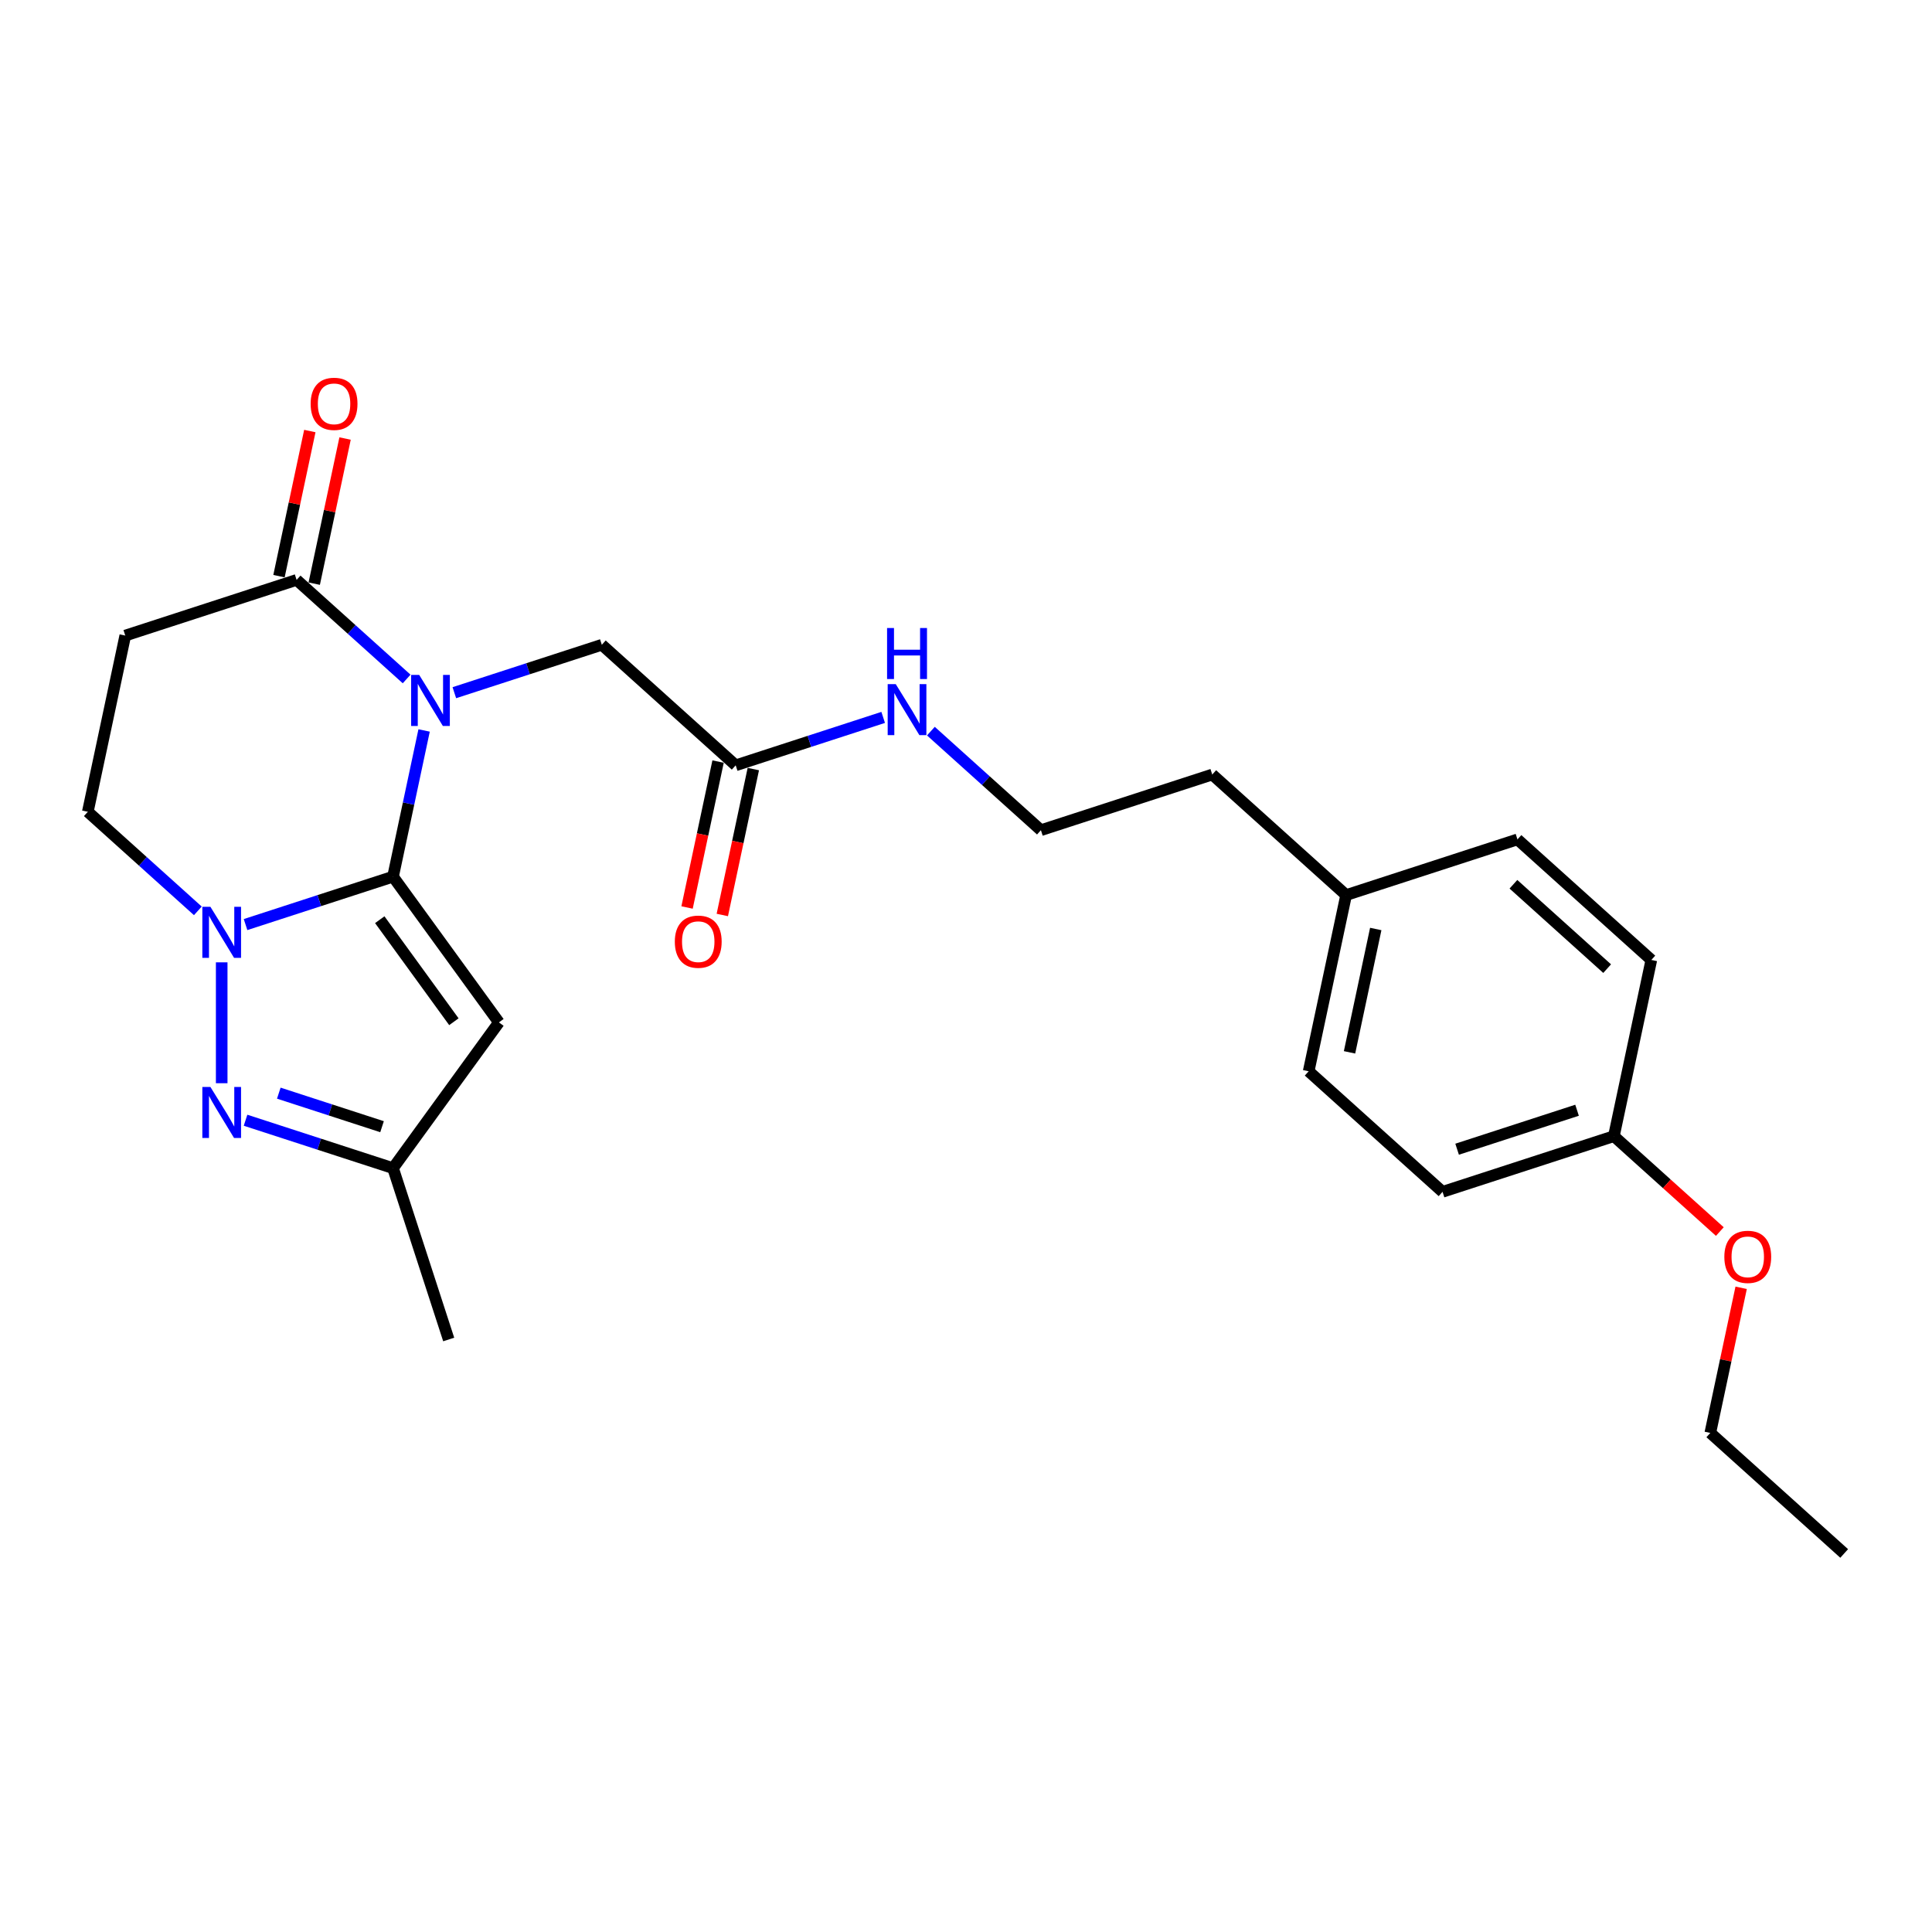 <?xml version='1.0' encoding='iso-8859-1'?>
<svg version='1.1' baseProfile='full'
              xmlns='http://www.w3.org/2000/svg'
                      xmlns:rdkit='http://www.rdkit.org/xml'
                      xmlns:xlink='http://www.w3.org/1999/xlink'
                  xml:space='preserve'
width='1000px' height='1000px' viewBox='0 0 1000 1000'>
<!-- END OF HEADER -->
<rect style='opacity:1.0;fill:#FFFFFF;stroke:none' width='1000' height='1000' x='0' y='0'> </rect>
<path class='bond-0' d='M 203.432,453.758 L 211.474,415.921' style='fill:none;fill-rule:evenodd;stroke:#000000;stroke-width:6px;stroke-linecap:butt;stroke-linejoin:miter;stroke-opacity:1' />
<path class='bond-0' d='M 211.474,415.921 L 219.517,378.085' style='fill:none;fill-rule:evenodd;stroke:#0000FF;stroke-width:6px;stroke-linecap:butt;stroke-linejoin:miter;stroke-opacity:1' />
<path class='bond-1' d='M 203.432,453.758 L 165.264,466.16' style='fill:none;fill-rule:evenodd;stroke:#000000;stroke-width:6px;stroke-linecap:butt;stroke-linejoin:miter;stroke-opacity:1' />
<path class='bond-1' d='M 165.264,466.16 L 127.096,478.561' style='fill:none;fill-rule:evenodd;stroke:#0000FF;stroke-width:6px;stroke-linecap:butt;stroke-linejoin:miter;stroke-opacity:1' />
<path class='bond-2' d='M 203.432,453.758 L 258.241,529.196' style='fill:none;fill-rule:evenodd;stroke:#000000;stroke-width:6px;stroke-linecap:butt;stroke-linejoin:miter;stroke-opacity:1' />
<path class='bond-2' d='M 196.566,476.035 L 234.932,528.842' style='fill:none;fill-rule:evenodd;stroke:#000000;stroke-width:6px;stroke-linecap:butt;stroke-linejoin:miter;stroke-opacity:1' />
<path class='bond-4' d='M 210.473,351.434 L 181.998,325.795' style='fill:none;fill-rule:evenodd;stroke:#0000FF;stroke-width:6px;stroke-linecap:butt;stroke-linejoin:miter;stroke-opacity:1' />
<path class='bond-4' d='M 181.998,325.795 L 153.524,300.156' style='fill:none;fill-rule:evenodd;stroke:#000000;stroke-width:6px;stroke-linecap:butt;stroke-linejoin:miter;stroke-opacity:1' />
<path class='bond-7' d='M 235.165,358.538 L 273.333,346.137' style='fill:none;fill-rule:evenodd;stroke:#0000FF;stroke-width:6px;stroke-linecap:butt;stroke-linejoin:miter;stroke-opacity:1' />
<path class='bond-7' d='M 273.333,346.137 L 311.501,333.735' style='fill:none;fill-rule:evenodd;stroke:#000000;stroke-width:6px;stroke-linecap:butt;stroke-linejoin:miter;stroke-opacity:1' />
<path class='bond-3' d='M 114.75,498.107 L 114.75,560.672' style='fill:none;fill-rule:evenodd;stroke:#0000FF;stroke-width:6px;stroke-linecap:butt;stroke-linejoin:miter;stroke-opacity:1' />
<path class='bond-8' d='M 102.404,471.457 L 73.929,445.818' style='fill:none;fill-rule:evenodd;stroke:#0000FF;stroke-width:6px;stroke-linecap:butt;stroke-linejoin:miter;stroke-opacity:1' />
<path class='bond-8' d='M 73.929,445.818 L 45.455,420.179' style='fill:none;fill-rule:evenodd;stroke:#000000;stroke-width:6px;stroke-linecap:butt;stroke-linejoin:miter;stroke-opacity:1' />
<path class='bond-5' d='M 258.241,529.196 L 203.432,604.633' style='fill:none;fill-rule:evenodd;stroke:#000000;stroke-width:6px;stroke-linecap:butt;stroke-linejoin:miter;stroke-opacity:1' />
<path class='bond-25' d='M 127.096,579.83 L 165.264,592.232' style='fill:none;fill-rule:evenodd;stroke:#0000FF;stroke-width:6px;stroke-linecap:butt;stroke-linejoin:miter;stroke-opacity:1' />
<path class='bond-25' d='M 165.264,592.232 L 203.432,604.633' style='fill:none;fill-rule:evenodd;stroke:#000000;stroke-width:6px;stroke-linecap:butt;stroke-linejoin:miter;stroke-opacity:1' />
<path class='bond-25' d='M 144.309,565.814 L 171.027,574.495' style='fill:none;fill-rule:evenodd;stroke:#0000FF;stroke-width:6px;stroke-linecap:butt;stroke-linejoin:miter;stroke-opacity:1' />
<path class='bond-25' d='M 171.027,574.495 L 197.744,583.176' style='fill:none;fill-rule:evenodd;stroke:#000000;stroke-width:6px;stroke-linecap:butt;stroke-linejoin:miter;stroke-opacity:1' />
<path class='bond-10' d='M 162.645,302.095 L 170.627,264.538' style='fill:none;fill-rule:evenodd;stroke:#000000;stroke-width:6px;stroke-linecap:butt;stroke-linejoin:miter;stroke-opacity:1' />
<path class='bond-10' d='M 170.627,264.538 L 178.61,226.981' style='fill:none;fill-rule:evenodd;stroke:#FF0000;stroke-width:6px;stroke-linecap:butt;stroke-linejoin:miter;stroke-opacity:1' />
<path class='bond-10' d='M 144.403,298.217 L 152.386,260.66' style='fill:none;fill-rule:evenodd;stroke:#000000;stroke-width:6px;stroke-linecap:butt;stroke-linejoin:miter;stroke-opacity:1' />
<path class='bond-10' d='M 152.386,260.66 L 160.369,223.103' style='fill:none;fill-rule:evenodd;stroke:#FF0000;stroke-width:6px;stroke-linecap:butt;stroke-linejoin:miter;stroke-opacity:1' />
<path class='bond-26' d='M 153.524,300.156 L 64.841,328.971' style='fill:none;fill-rule:evenodd;stroke:#000000;stroke-width:6px;stroke-linecap:butt;stroke-linejoin:miter;stroke-opacity:1' />
<path class='bond-21' d='M 203.432,604.633 L 232.247,693.315' style='fill:none;fill-rule:evenodd;stroke:#000000;stroke-width:6px;stroke-linecap:butt;stroke-linejoin:miter;stroke-opacity:1' />
<path class='bond-6' d='M 64.841,328.971 L 45.455,420.179' style='fill:none;fill-rule:evenodd;stroke:#000000;stroke-width:6px;stroke-linecap:butt;stroke-linejoin:miter;stroke-opacity:1' />
<path class='bond-9' d='M 311.501,333.735 L 380.796,396.129' style='fill:none;fill-rule:evenodd;stroke:#000000;stroke-width:6px;stroke-linecap:butt;stroke-linejoin:miter;stroke-opacity:1' />
<path class='bond-11' d='M 371.676,394.19 L 363.649,431.952' style='fill:none;fill-rule:evenodd;stroke:#000000;stroke-width:6px;stroke-linecap:butt;stroke-linejoin:miter;stroke-opacity:1' />
<path class='bond-11' d='M 363.649,431.952 L 355.622,469.715' style='fill:none;fill-rule:evenodd;stroke:#FF0000;stroke-width:6px;stroke-linecap:butt;stroke-linejoin:miter;stroke-opacity:1' />
<path class='bond-11' d='M 389.917,398.068 L 381.891,435.83' style='fill:none;fill-rule:evenodd;stroke:#000000;stroke-width:6px;stroke-linecap:butt;stroke-linejoin:miter;stroke-opacity:1' />
<path class='bond-11' d='M 381.891,435.83 L 373.864,473.592' style='fill:none;fill-rule:evenodd;stroke:#FF0000;stroke-width:6px;stroke-linecap:butt;stroke-linejoin:miter;stroke-opacity:1' />
<path class='bond-12' d='M 380.796,396.129 L 418.965,383.727' style='fill:none;fill-rule:evenodd;stroke:#000000;stroke-width:6px;stroke-linecap:butt;stroke-linejoin:miter;stroke-opacity:1' />
<path class='bond-12' d='M 418.965,383.727 L 457.133,371.326' style='fill:none;fill-rule:evenodd;stroke:#0000FF;stroke-width:6px;stroke-linecap:butt;stroke-linejoin:miter;stroke-opacity:1' />
<path class='bond-19' d='M 481.824,378.43 L 510.299,404.069' style='fill:none;fill-rule:evenodd;stroke:#0000FF;stroke-width:6px;stroke-linecap:butt;stroke-linejoin:miter;stroke-opacity:1' />
<path class='bond-19' d='M 510.299,404.069 L 538.774,429.708' style='fill:none;fill-rule:evenodd;stroke:#000000;stroke-width:6px;stroke-linecap:butt;stroke-linejoin:miter;stroke-opacity:1' />
<path class='bond-13' d='M 835.342,588.075 L 746.66,616.889' style='fill:none;fill-rule:evenodd;stroke:#000000;stroke-width:6px;stroke-linecap:butt;stroke-linejoin:miter;stroke-opacity:1' />
<path class='bond-13' d='M 816.277,574.66 L 754.199,594.831' style='fill:none;fill-rule:evenodd;stroke:#000000;stroke-width:6px;stroke-linecap:butt;stroke-linejoin:miter;stroke-opacity:1' />
<path class='bond-20' d='M 835.342,588.075 L 862.763,612.765' style='fill:none;fill-rule:evenodd;stroke:#000000;stroke-width:6px;stroke-linecap:butt;stroke-linejoin:miter;stroke-opacity:1' />
<path class='bond-20' d='M 862.763,612.765 L 890.184,637.455' style='fill:none;fill-rule:evenodd;stroke:#FF0000;stroke-width:6px;stroke-linecap:butt;stroke-linejoin:miter;stroke-opacity:1' />
<path class='bond-27' d='M 835.342,588.075 L 854.729,496.866' style='fill:none;fill-rule:evenodd;stroke:#000000;stroke-width:6px;stroke-linecap:butt;stroke-linejoin:miter;stroke-opacity:1' />
<path class='bond-14' d='M 696.751,463.287 L 627.456,400.893' style='fill:none;fill-rule:evenodd;stroke:#000000;stroke-width:6px;stroke-linecap:butt;stroke-linejoin:miter;stroke-opacity:1' />
<path class='bond-17' d='M 696.751,463.287 L 785.434,434.473' style='fill:none;fill-rule:evenodd;stroke:#000000;stroke-width:6px;stroke-linecap:butt;stroke-linejoin:miter;stroke-opacity:1' />
<path class='bond-18' d='M 696.751,463.287 L 677.364,554.496' style='fill:none;fill-rule:evenodd;stroke:#000000;stroke-width:6px;stroke-linecap:butt;stroke-linejoin:miter;stroke-opacity:1' />
<path class='bond-18' d='M 712.085,480.846 L 698.514,544.692' style='fill:none;fill-rule:evenodd;stroke:#000000;stroke-width:6px;stroke-linecap:butt;stroke-linejoin:miter;stroke-opacity:1' />
<path class='bond-15' d='M 854.729,496.866 L 785.434,434.473' style='fill:none;fill-rule:evenodd;stroke:#000000;stroke-width:6px;stroke-linecap:butt;stroke-linejoin:miter;stroke-opacity:1' />
<path class='bond-15' d='M 831.856,501.366 L 783.349,457.691' style='fill:none;fill-rule:evenodd;stroke:#000000;stroke-width:6px;stroke-linecap:butt;stroke-linejoin:miter;stroke-opacity:1' />
<path class='bond-16' d='M 746.66,616.889 L 677.364,554.496' style='fill:none;fill-rule:evenodd;stroke:#000000;stroke-width:6px;stroke-linecap:butt;stroke-linejoin:miter;stroke-opacity:1' />
<path class='bond-22' d='M 538.774,429.708 L 627.456,400.893' style='fill:none;fill-rule:evenodd;stroke:#000000;stroke-width:6px;stroke-linecap:butt;stroke-linejoin:miter;stroke-opacity:1' />
<path class='bond-23' d='M 901.216,666.563 L 893.233,704.12' style='fill:none;fill-rule:evenodd;stroke:#FF0000;stroke-width:6px;stroke-linecap:butt;stroke-linejoin:miter;stroke-opacity:1' />
<path class='bond-23' d='M 893.233,704.12 L 885.25,741.677' style='fill:none;fill-rule:evenodd;stroke:#000000;stroke-width:6px;stroke-linecap:butt;stroke-linejoin:miter;stroke-opacity:1' />
<path class='bond-24' d='M 885.25,741.677 L 954.545,804.07' style='fill:none;fill-rule:evenodd;stroke:#000000;stroke-width:6px;stroke-linecap:butt;stroke-linejoin:miter;stroke-opacity:1' />
<path  class='atom-1' d='M 216.982 349.346
L 225.635 363.333
Q 226.493 364.713, 227.873 367.212
Q 229.253 369.711, 229.328 369.86
L 229.328 349.346
L 232.834 349.346
L 232.834 375.753
L 229.216 375.753
L 219.928 360.461
Q 218.847 358.671, 217.69 356.619
Q 216.571 354.568, 216.236 353.934
L 216.236 375.753
L 212.804 375.753
L 212.804 349.346
L 216.982 349.346
' fill='#0000FF'/>
<path  class='atom-2' d='M 108.913 469.369
L 117.566 483.356
Q 118.424 484.736, 119.804 487.235
Q 121.184 489.734, 121.258 489.883
L 121.258 469.369
L 124.764 469.369
L 124.764 495.776
L 121.146 495.776
L 111.859 480.484
Q 110.778 478.694, 109.621 476.642
Q 108.502 474.591, 108.167 473.957
L 108.167 495.776
L 104.735 495.776
L 104.735 469.369
L 108.913 469.369
' fill='#0000FF'/>
<path  class='atom-4' d='M 108.913 562.615
L 117.566 576.602
Q 118.424 577.982, 119.804 580.481
Q 121.184 582.98, 121.258 583.129
L 121.258 562.615
L 124.764 562.615
L 124.764 589.022
L 121.146 589.022
L 111.859 573.73
Q 110.778 571.94, 109.621 569.888
Q 108.502 567.837, 108.167 567.203
L 108.167 589.022
L 104.735 589.022
L 104.735 562.615
L 108.913 562.615
' fill='#0000FF'/>
<path  class='atom-11' d='M 160.789 209.022
Q 160.789 202.682, 163.922 199.138
Q 167.055 195.595, 172.911 195.595
Q 178.766 195.595, 181.9 199.138
Q 185.033 202.682, 185.033 209.022
Q 185.033 215.438, 181.862 219.093
Q 178.692 222.711, 172.911 222.711
Q 167.092 222.711, 163.922 219.093
Q 160.789 215.475, 160.789 209.022
M 172.911 219.727
Q 176.939 219.727, 179.102 217.041
Q 181.303 214.319, 181.303 209.022
Q 181.303 203.838, 179.102 201.227
Q 176.939 198.579, 172.911 198.579
Q 168.882 198.579, 166.682 201.19
Q 164.518 203.801, 164.518 209.022
Q 164.518 214.356, 166.682 217.041
Q 168.882 219.727, 172.911 219.727
' fill='#FF0000'/>
<path  class='atom-12' d='M 349.287 487.412
Q 349.287 481.071, 352.421 477.528
Q 355.554 473.984, 361.409 473.984
Q 367.265 473.984, 370.398 477.528
Q 373.531 481.071, 373.531 487.412
Q 373.531 493.827, 370.361 497.482
Q 367.191 501.1, 361.409 501.1
Q 355.591 501.1, 352.421 497.482
Q 349.287 493.864, 349.287 487.412
M 361.409 498.116
Q 365.438 498.116, 367.601 495.431
Q 369.802 492.708, 369.802 487.412
Q 369.802 482.227, 367.601 479.616
Q 365.438 476.968, 361.409 476.968
Q 357.381 476.968, 355.181 479.579
Q 353.017 482.19, 353.017 487.412
Q 353.017 492.746, 355.181 495.431
Q 357.381 498.116, 361.409 498.116
' fill='#FF0000'/>
<path  class='atom-13' d='M 463.641 354.111
L 472.295 368.098
Q 473.152 369.478, 474.533 371.977
Q 475.913 374.476, 475.987 374.625
L 475.987 354.111
L 479.493 354.111
L 479.493 380.518
L 475.875 380.518
L 466.588 365.226
Q 465.506 363.435, 464.35 361.384
Q 463.231 359.332, 462.895 358.698
L 462.895 380.518
L 459.464 380.518
L 459.464 354.111
L 463.641 354.111
' fill='#0000FF'/>
<path  class='atom-13' d='M 459.147 325.063
L 462.728 325.063
L 462.728 336.29
L 476.23 336.29
L 476.23 325.063
L 479.81 325.063
L 479.81 351.47
L 476.23 351.47
L 476.23 339.273
L 462.728 339.273
L 462.728 351.47
L 459.147 351.47
L 459.147 325.063
' fill='#0000FF'/>
<path  class='atom-21' d='M 892.515 650.543
Q 892.515 644.202, 895.648 640.659
Q 898.781 637.116, 904.637 637.116
Q 910.493 637.116, 913.626 640.659
Q 916.759 644.202, 916.759 650.543
Q 916.759 656.958, 913.589 660.614
Q 910.418 664.232, 904.637 664.232
Q 898.819 664.232, 895.648 660.614
Q 892.515 656.996, 892.515 650.543
M 904.637 661.248
Q 908.665 661.248, 910.829 658.562
Q 913.029 655.839, 913.029 650.543
Q 913.029 645.359, 910.829 642.748
Q 908.665 640.099, 904.637 640.099
Q 900.609 640.099, 898.408 642.71
Q 896.245 645.321, 896.245 650.543
Q 896.245 655.877, 898.408 658.562
Q 900.609 661.248, 904.637 661.248
' fill='#FF0000'/>
</svg>
